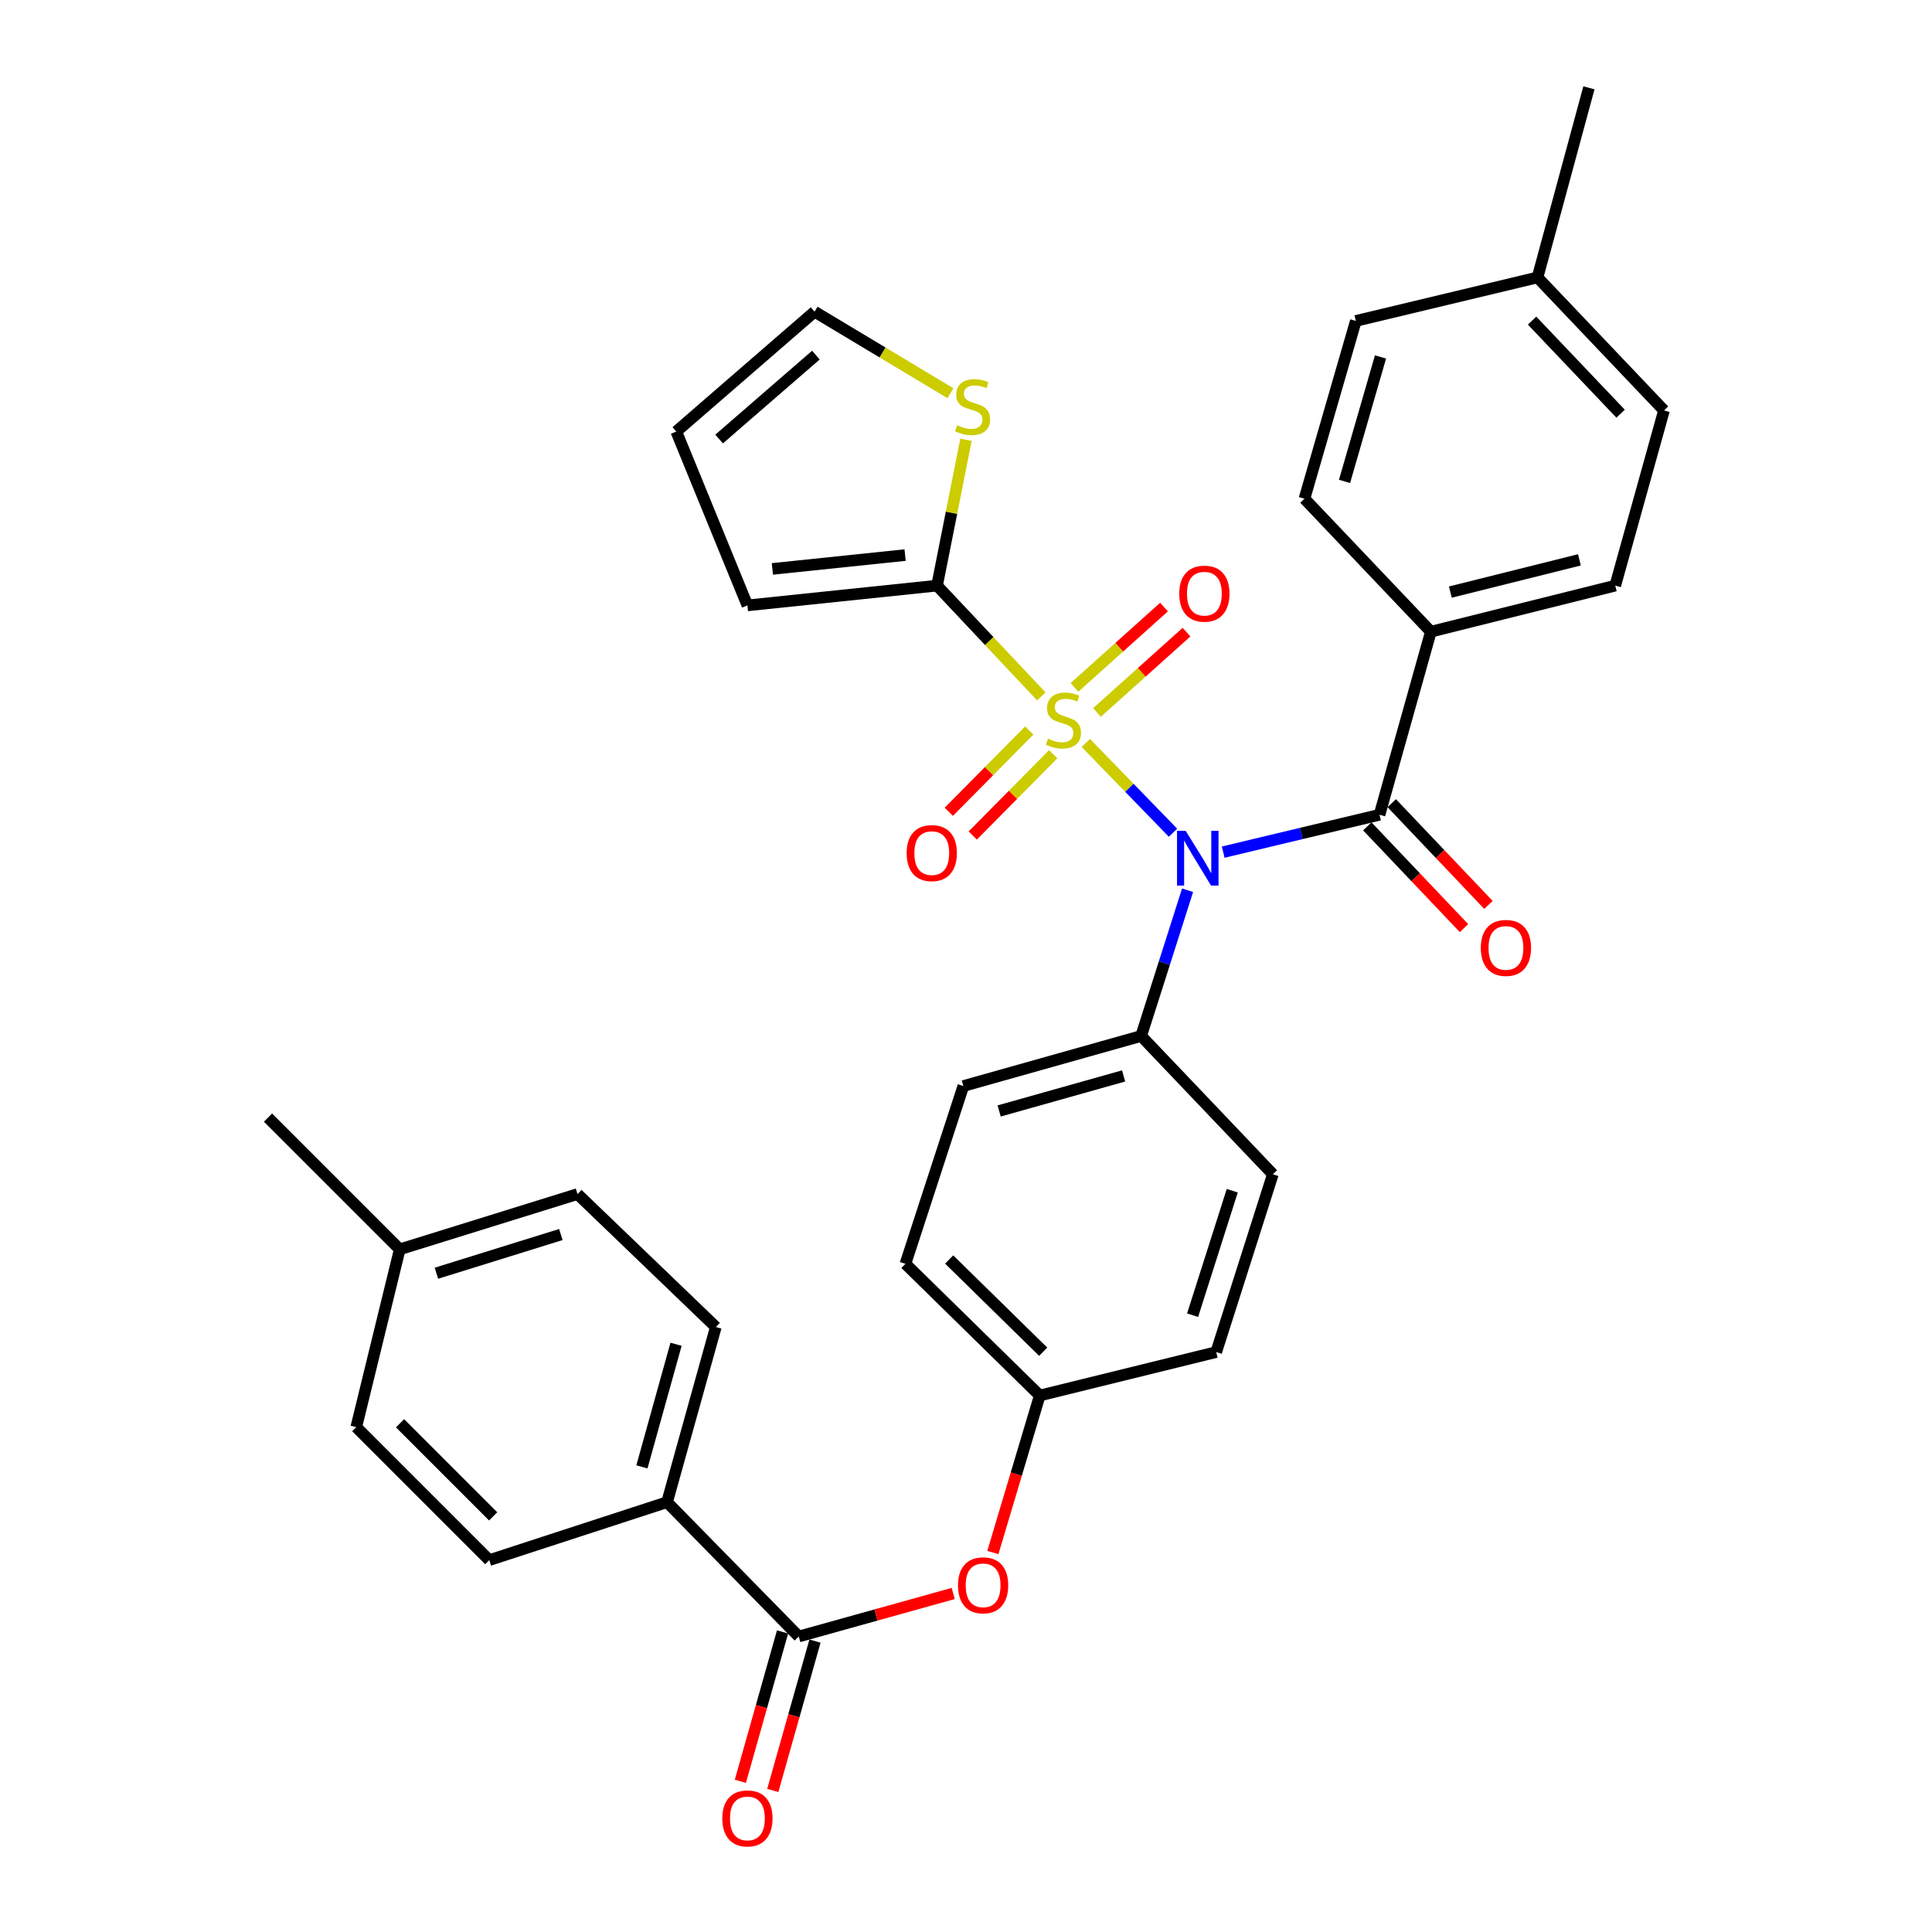 <?xml version='1.0' encoding='iso-8859-1'?>
<svg version='1.1' baseProfile='full'
              xmlns='http://www.w3.org/2000/svg'
                      xmlns:rdkit='http://www.rdkit.org/xml'
                      xmlns:xlink='http://www.w3.org/1999/xlink'
                  xml:space='preserve'
width='1000px' height='1000px' viewBox='0 0 1000 1000'>
<!-- END OF HEADER -->
<rect style='opacity:1.0;fill:#FFFFFF;stroke:none' width='1000' height='1000' x='0' y='0'> </rect>
<path class='bond-0' d='M 562.015,384.544 L 584.581,407.777' style='fill:none;fill-rule:evenodd;stroke:#CCCC00;stroke-width:6px;stroke-linecap:butt;stroke-linejoin:miter;stroke-opacity:1' />
<path class='bond-0' d='M 584.581,407.777 L 607.148,431.011' style='fill:none;fill-rule:evenodd;stroke:#0000FF;stroke-width:6px;stroke-linecap:butt;stroke-linejoin:miter;stroke-opacity:1' />
<path class='bond-1' d='M 538.974,360.446 L 511.993,331.783' style='fill:none;fill-rule:evenodd;stroke:#CCCC00;stroke-width:6px;stroke-linecap:butt;stroke-linejoin:miter;stroke-opacity:1' />
<path class='bond-1' d='M 511.993,331.783 L 485.011,303.12' style='fill:none;fill-rule:evenodd;stroke:#000000;stroke-width:6px;stroke-linecap:butt;stroke-linejoin:miter;stroke-opacity:1' />
<path class='bond-6' d='M 567.792,368.776 L 590.965,347.989' style='fill:none;fill-rule:evenodd;stroke:#CCCC00;stroke-width:6px;stroke-linecap:butt;stroke-linejoin:miter;stroke-opacity:1' />
<path class='bond-6' d='M 590.965,347.989 L 614.138,327.201' style='fill:none;fill-rule:evenodd;stroke:#FF0000;stroke-width:6px;stroke-linecap:butt;stroke-linejoin:miter;stroke-opacity:1' />
<path class='bond-6' d='M 556.147,355.794 L 579.32,335.007' style='fill:none;fill-rule:evenodd;stroke:#CCCC00;stroke-width:6px;stroke-linecap:butt;stroke-linejoin:miter;stroke-opacity:1' />
<path class='bond-6' d='M 579.32,335.007 L 602.493,314.219' style='fill:none;fill-rule:evenodd;stroke:#FF0000;stroke-width:6px;stroke-linecap:butt;stroke-linejoin:miter;stroke-opacity:1' />
<path class='bond-7' d='M 532.741,378.113 L 511.918,399.149' style='fill:none;fill-rule:evenodd;stroke:#CCCC00;stroke-width:6px;stroke-linecap:butt;stroke-linejoin:miter;stroke-opacity:1' />
<path class='bond-7' d='M 511.918,399.149 L 491.095,420.184' style='fill:none;fill-rule:evenodd;stroke:#FF0000;stroke-width:6px;stroke-linecap:butt;stroke-linejoin:miter;stroke-opacity:1' />
<path class='bond-7' d='M 545.135,390.382 L 524.312,411.418' style='fill:none;fill-rule:evenodd;stroke:#CCCC00;stroke-width:6px;stroke-linecap:butt;stroke-linejoin:miter;stroke-opacity:1' />
<path class='bond-7' d='M 524.312,411.418 L 503.49,432.453' style='fill:none;fill-rule:evenodd;stroke:#FF0000;stroke-width:6px;stroke-linecap:butt;stroke-linejoin:miter;stroke-opacity:1' />
<path class='bond-2' d='M 633.125,441.063 L 673.581,431.392' style='fill:none;fill-rule:evenodd;stroke:#0000FF;stroke-width:6px;stroke-linecap:butt;stroke-linejoin:miter;stroke-opacity:1' />
<path class='bond-2' d='M 673.581,431.392 L 714.036,421.721' style='fill:none;fill-rule:evenodd;stroke:#000000;stroke-width:6px;stroke-linecap:butt;stroke-linejoin:miter;stroke-opacity:1' />
<path class='bond-5' d='M 614.688,460.783 L 602.673,498.503' style='fill:none;fill-rule:evenodd;stroke:#0000FF;stroke-width:6px;stroke-linecap:butt;stroke-linejoin:miter;stroke-opacity:1' />
<path class='bond-5' d='M 602.673,498.503 L 590.659,536.224' style='fill:none;fill-rule:evenodd;stroke:#000000;stroke-width:6px;stroke-linecap:butt;stroke-linejoin:miter;stroke-opacity:1' />
<path class='bond-4' d='M 485.011,303.12 L 492.5,265.38' style='fill:none;fill-rule:evenodd;stroke:#000000;stroke-width:6px;stroke-linecap:butt;stroke-linejoin:miter;stroke-opacity:1' />
<path class='bond-4' d='M 492.5,265.38 L 499.989,227.641' style='fill:none;fill-rule:evenodd;stroke:#CCCC00;stroke-width:6px;stroke-linecap:butt;stroke-linejoin:miter;stroke-opacity:1' />
<path class='bond-11' d='M 485.011,303.12 L 386.863,313.351' style='fill:none;fill-rule:evenodd;stroke:#000000;stroke-width:6px;stroke-linecap:butt;stroke-linejoin:miter;stroke-opacity:1' />
<path class='bond-11' d='M 468.481,287.308 L 399.777,294.47' style='fill:none;fill-rule:evenodd;stroke:#000000;stroke-width:6px;stroke-linecap:butt;stroke-linejoin:miter;stroke-opacity:1' />
<path class='bond-8' d='M 714.036,421.721 L 740.613,326.964' style='fill:none;fill-rule:evenodd;stroke:#000000;stroke-width:6px;stroke-linecap:butt;stroke-linejoin:miter;stroke-opacity:1' />
<path class='bond-12' d='M 707.716,427.728 L 732.743,454.06' style='fill:none;fill-rule:evenodd;stroke:#000000;stroke-width:6px;stroke-linecap:butt;stroke-linejoin:miter;stroke-opacity:1' />
<path class='bond-12' d='M 732.743,454.06 L 757.77,480.392' style='fill:none;fill-rule:evenodd;stroke:#FF0000;stroke-width:6px;stroke-linecap:butt;stroke-linejoin:miter;stroke-opacity:1' />
<path class='bond-12' d='M 720.357,415.713 L 745.384,442.045' style='fill:none;fill-rule:evenodd;stroke:#000000;stroke-width:6px;stroke-linecap:butt;stroke-linejoin:miter;stroke-opacity:1' />
<path class='bond-12' d='M 745.384,442.045 L 770.411,468.377' style='fill:none;fill-rule:evenodd;stroke:#FF0000;stroke-width:6px;stroke-linecap:butt;stroke-linejoin:miter;stroke-opacity:1' />
<path class='bond-3' d='M 413.44,847.051 L 453.41,835.919' style='fill:none;fill-rule:evenodd;stroke:#000000;stroke-width:6px;stroke-linecap:butt;stroke-linejoin:miter;stroke-opacity:1' />
<path class='bond-3' d='M 453.41,835.919 L 493.379,824.786' style='fill:none;fill-rule:evenodd;stroke:#FF0000;stroke-width:6px;stroke-linecap:butt;stroke-linejoin:miter;stroke-opacity:1' />
<path class='bond-10' d='M 413.44,847.051 L 345.269,777.524' style='fill:none;fill-rule:evenodd;stroke:#000000;stroke-width:6px;stroke-linecap:butt;stroke-linejoin:miter;stroke-opacity:1' />
<path class='bond-13' d='M 405.048,844.681 L 394.128,883.338' style='fill:none;fill-rule:evenodd;stroke:#000000;stroke-width:6px;stroke-linecap:butt;stroke-linejoin:miter;stroke-opacity:1' />
<path class='bond-13' d='M 394.128,883.338 L 383.208,921.996' style='fill:none;fill-rule:evenodd;stroke:#FF0000;stroke-width:6px;stroke-linecap:butt;stroke-linejoin:miter;stroke-opacity:1' />
<path class='bond-13' d='M 421.831,849.422 L 410.911,888.079' style='fill:none;fill-rule:evenodd;stroke:#000000;stroke-width:6px;stroke-linecap:butt;stroke-linejoin:miter;stroke-opacity:1' />
<path class='bond-13' d='M 410.911,888.079 L 399.991,926.737' style='fill:none;fill-rule:evenodd;stroke:#FF0000;stroke-width:6px;stroke-linecap:butt;stroke-linejoin:miter;stroke-opacity:1' />
<path class='bond-14' d='M 491.946,203.519 L 456.782,182.421' style='fill:none;fill-rule:evenodd;stroke:#CCCC00;stroke-width:6px;stroke-linecap:butt;stroke-linejoin:miter;stroke-opacity:1' />
<path class='bond-14' d='M 456.782,182.421 L 421.617,161.323' style='fill:none;fill-rule:evenodd;stroke:#000000;stroke-width:6px;stroke-linecap:butt;stroke-linejoin:miter;stroke-opacity:1' />
<path class='bond-16' d='M 590.659,536.224 L 498.624,562.132' style='fill:none;fill-rule:evenodd;stroke:#000000;stroke-width:6px;stroke-linecap:butt;stroke-linejoin:miter;stroke-opacity:1' />
<path class='bond-16' d='M 581.579,556.897 L 517.155,575.033' style='fill:none;fill-rule:evenodd;stroke:#000000;stroke-width:6px;stroke-linecap:butt;stroke-linejoin:miter;stroke-opacity:1' />
<path class='bond-17' d='M 590.659,536.224 L 658.829,607.795' style='fill:none;fill-rule:evenodd;stroke:#000000;stroke-width:6px;stroke-linecap:butt;stroke-linejoin:miter;stroke-opacity:1' />
<path class='bond-18' d='M 740.613,326.964 L 836.048,303.12' style='fill:none;fill-rule:evenodd;stroke:#000000;stroke-width:6px;stroke-linecap:butt;stroke-linejoin:miter;stroke-opacity:1' />
<path class='bond-18' d='M 750.701,306.467 L 817.505,289.777' style='fill:none;fill-rule:evenodd;stroke:#000000;stroke-width:6px;stroke-linecap:butt;stroke-linejoin:miter;stroke-opacity:1' />
<path class='bond-19' d='M 740.613,326.964 L 675.184,258.125' style='fill:none;fill-rule:evenodd;stroke:#000000;stroke-width:6px;stroke-linecap:butt;stroke-linejoin:miter;stroke-opacity:1' />
<path class='bond-9' d='M 513.898,803.594 L 526.036,762.956' style='fill:none;fill-rule:evenodd;stroke:#FF0000;stroke-width:6px;stroke-linecap:butt;stroke-linejoin:miter;stroke-opacity:1' />
<path class='bond-9' d='M 526.036,762.956 L 538.174,722.317' style='fill:none;fill-rule:evenodd;stroke:#000000;stroke-width:6px;stroke-linecap:butt;stroke-linejoin:miter;stroke-opacity:1' />
<path class='bond-20' d='M 345.269,777.524 L 370.509,686.866' style='fill:none;fill-rule:evenodd;stroke:#000000;stroke-width:6px;stroke-linecap:butt;stroke-linejoin:miter;stroke-opacity:1' />
<path class='bond-20' d='M 332.254,759.248 L 349.922,695.787' style='fill:none;fill-rule:evenodd;stroke:#000000;stroke-width:6px;stroke-linecap:butt;stroke-linejoin:miter;stroke-opacity:1' />
<path class='bond-21' d='M 345.269,777.524 L 253.244,807.521' style='fill:none;fill-rule:evenodd;stroke:#000000;stroke-width:6px;stroke-linecap:butt;stroke-linejoin:miter;stroke-opacity:1' />
<path class='bond-15' d='M 386.863,313.351 L 350.046,223.371' style='fill:none;fill-rule:evenodd;stroke:#000000;stroke-width:6px;stroke-linecap:butt;stroke-linejoin:miter;stroke-opacity:1' />
<path class='bond-33' d='M 421.617,161.323 L 350.046,223.371' style='fill:none;fill-rule:evenodd;stroke:#000000;stroke-width:6px;stroke-linecap:butt;stroke-linejoin:miter;stroke-opacity:1' />
<path class='bond-33' d='M 422.305,183.808 L 372.205,227.241' style='fill:none;fill-rule:evenodd;stroke:#000000;stroke-width:6px;stroke-linecap:butt;stroke-linejoin:miter;stroke-opacity:1' />
<path class='bond-24' d='M 498.624,562.132 L 468.647,654.147' style='fill:none;fill-rule:evenodd;stroke:#000000;stroke-width:6px;stroke-linecap:butt;stroke-linejoin:miter;stroke-opacity:1' />
<path class='bond-23' d='M 658.829,607.795 L 629.511,699.829' style='fill:none;fill-rule:evenodd;stroke:#000000;stroke-width:6px;stroke-linecap:butt;stroke-linejoin:miter;stroke-opacity:1' />
<path class='bond-23' d='M 637.814,616.307 L 617.291,680.731' style='fill:none;fill-rule:evenodd;stroke:#000000;stroke-width:6px;stroke-linecap:butt;stroke-linejoin:miter;stroke-opacity:1' />
<path class='bond-28' d='M 836.048,303.12 L 861.278,212.442' style='fill:none;fill-rule:evenodd;stroke:#000000;stroke-width:6px;stroke-linecap:butt;stroke-linejoin:miter;stroke-opacity:1' />
<path class='bond-26' d='M 675.184,258.125 L 701.78,166.11' style='fill:none;fill-rule:evenodd;stroke:#000000;stroke-width:6px;stroke-linecap:butt;stroke-linejoin:miter;stroke-opacity:1' />
<path class='bond-26' d='M 695.928,249.165 L 714.545,184.755' style='fill:none;fill-rule:evenodd;stroke:#000000;stroke-width:6px;stroke-linecap:butt;stroke-linejoin:miter;stroke-opacity:1' />
<path class='bond-27' d='M 370.509,686.866 L 298.918,618.046' style='fill:none;fill-rule:evenodd;stroke:#000000;stroke-width:6px;stroke-linecap:butt;stroke-linejoin:miter;stroke-opacity:1' />
<path class='bond-25' d='M 253.244,807.521 L 184.405,738.682' style='fill:none;fill-rule:evenodd;stroke:#000000;stroke-width:6px;stroke-linecap:butt;stroke-linejoin:miter;stroke-opacity:1' />
<path class='bond-25' d='M 255.25,784.863 L 207.063,736.676' style='fill:none;fill-rule:evenodd;stroke:#000000;stroke-width:6px;stroke-linecap:butt;stroke-linejoin:miter;stroke-opacity:1' />
<path class='bond-22' d='M 538.174,722.317 L 629.511,699.829' style='fill:none;fill-rule:evenodd;stroke:#000000;stroke-width:6px;stroke-linecap:butt;stroke-linejoin:miter;stroke-opacity:1' />
<path class='bond-34' d='M 538.174,722.317 L 468.647,654.147' style='fill:none;fill-rule:evenodd;stroke:#000000;stroke-width:6px;stroke-linecap:butt;stroke-linejoin:miter;stroke-opacity:1' />
<path class='bond-34' d='M 539.955,699.639 L 491.286,651.919' style='fill:none;fill-rule:evenodd;stroke:#000000;stroke-width:6px;stroke-linecap:butt;stroke-linejoin:miter;stroke-opacity:1' />
<path class='bond-30' d='M 184.405,738.682 L 206.903,646.657' style='fill:none;fill-rule:evenodd;stroke:#000000;stroke-width:6px;stroke-linecap:butt;stroke-linejoin:miter;stroke-opacity:1' />
<path class='bond-29' d='M 701.78,166.11 L 795.82,143.603' style='fill:none;fill-rule:evenodd;stroke:#000000;stroke-width:6px;stroke-linecap:butt;stroke-linejoin:miter;stroke-opacity:1' />
<path class='bond-36' d='M 298.918,618.046 L 206.903,646.657' style='fill:none;fill-rule:evenodd;stroke:#000000;stroke-width:6px;stroke-linecap:butt;stroke-linejoin:miter;stroke-opacity:1' />
<path class='bond-36' d='M 290.294,638.991 L 225.883,659.019' style='fill:none;fill-rule:evenodd;stroke:#000000;stroke-width:6px;stroke-linecap:butt;stroke-linejoin:miter;stroke-opacity:1' />
<path class='bond-35' d='M 861.278,212.442 L 795.82,143.603' style='fill:none;fill-rule:evenodd;stroke:#000000;stroke-width:6px;stroke-linecap:butt;stroke-linejoin:miter;stroke-opacity:1' />
<path class='bond-35' d='M 838.821,214.133 L 793,165.946' style='fill:none;fill-rule:evenodd;stroke:#000000;stroke-width:6px;stroke-linecap:butt;stroke-linejoin:miter;stroke-opacity:1' />
<path class='bond-32' d='M 795.82,143.603 L 822.425,45.455' style='fill:none;fill-rule:evenodd;stroke:#000000;stroke-width:6px;stroke-linecap:butt;stroke-linejoin:miter;stroke-opacity:1' />
<path class='bond-31' d='M 206.903,646.657 L 138.722,578.477' style='fill:none;fill-rule:evenodd;stroke:#000000;stroke-width:6px;stroke-linecap:butt;stroke-linejoin:miter;stroke-opacity:1' />
<path  class='atom-0' d='M 542.44 382.347
Q 542.76 382.467, 544.08 383.027
Q 545.4 383.587, 546.84 383.947
Q 548.32 384.267, 549.76 384.267
Q 552.44 384.267, 554 382.987
Q 555.56 381.667, 555.56 379.387
Q 555.56 377.827, 554.76 376.867
Q 554 375.907, 552.8 375.387
Q 551.6 374.867, 549.6 374.267
Q 547.08 373.507, 545.56 372.787
Q 544.08 372.067, 543 370.547
Q 541.96 369.027, 541.96 366.467
Q 541.96 362.907, 544.36 360.707
Q 546.8 358.507, 551.6 358.507
Q 554.88 358.507, 558.6 360.067
L 557.68 363.147
Q 554.28 361.747, 551.72 361.747
Q 548.96 361.747, 547.44 362.907
Q 545.92 364.027, 545.96 365.987
Q 545.96 367.507, 546.72 368.427
Q 547.52 369.347, 548.64 369.867
Q 549.8 370.387, 551.72 370.987
Q 554.28 371.787, 555.8 372.587
Q 557.32 373.387, 558.4 375.027
Q 559.52 376.627, 559.52 379.387
Q 559.52 383.307, 556.88 385.427
Q 554.28 387.507, 549.92 387.507
Q 547.4 387.507, 545.48 386.947
Q 543.6 386.427, 541.36 385.507
L 542.44 382.347
' fill='#CCCC00'/>
<path  class='atom-1' d='M 613.707 430.049
L 622.987 445.049
Q 623.907 446.529, 625.387 449.209
Q 626.867 451.889, 626.947 452.049
L 626.947 430.049
L 630.707 430.049
L 630.707 458.369
L 626.827 458.369
L 616.867 441.969
Q 615.707 440.049, 614.467 437.849
Q 613.267 435.649, 612.907 434.969
L 612.907 458.369
L 609.227 458.369
L 609.227 430.049
L 613.707 430.049
' fill='#0000FF'/>
<path  class='atom-5' d='M 495.41 220.117
Q 495.73 220.237, 497.05 220.797
Q 498.37 221.357, 499.81 221.717
Q 501.29 222.037, 502.73 222.037
Q 505.41 222.037, 506.97 220.757
Q 508.53 219.437, 508.53 217.157
Q 508.53 215.597, 507.73 214.637
Q 506.97 213.677, 505.77 213.157
Q 504.57 212.637, 502.57 212.037
Q 500.05 211.277, 498.53 210.557
Q 497.05 209.837, 495.97 208.317
Q 494.93 206.797, 494.93 204.237
Q 494.93 200.677, 497.33 198.477
Q 499.77 196.277, 504.57 196.277
Q 507.85 196.277, 511.57 197.837
L 510.65 200.917
Q 507.25 199.517, 504.69 199.517
Q 501.93 199.517, 500.41 200.677
Q 498.89 201.797, 498.93 203.757
Q 498.93 205.277, 499.69 206.197
Q 500.49 207.117, 501.61 207.637
Q 502.77 208.157, 504.69 208.757
Q 507.25 209.557, 508.77 210.357
Q 510.29 211.157, 511.37 212.797
Q 512.49 214.397, 512.49 217.157
Q 512.49 221.077, 509.85 223.197
Q 507.25 225.277, 502.89 225.277
Q 500.37 225.277, 498.45 224.717
Q 496.57 224.197, 494.33 223.277
L 495.41 220.117
' fill='#CCCC00'/>
<path  class='atom-7' d='M 610.378 307.279
Q 610.378 300.479, 613.738 296.679
Q 617.098 292.879, 623.378 292.879
Q 629.658 292.879, 633.018 296.679
Q 636.378 300.479, 636.378 307.279
Q 636.378 314.159, 632.978 318.079
Q 629.578 321.959, 623.378 321.959
Q 617.138 321.959, 613.738 318.079
Q 610.378 314.199, 610.378 307.279
M 623.378 318.759
Q 627.698 318.759, 630.018 315.879
Q 632.378 312.959, 632.378 307.279
Q 632.378 301.719, 630.018 298.919
Q 627.698 296.079, 623.378 296.079
Q 619.058 296.079, 616.698 298.879
Q 614.378 301.679, 614.378 307.279
Q 614.378 312.999, 616.698 315.879
Q 619.058 318.759, 623.378 318.759
' fill='#FF0000'/>
<path  class='atom-8' d='M 469.279 441.566
Q 469.279 434.766, 472.639 430.966
Q 475.999 427.166, 482.279 427.166
Q 488.559 427.166, 491.919 430.966
Q 495.279 434.766, 495.279 441.566
Q 495.279 448.446, 491.879 452.366
Q 488.479 456.246, 482.279 456.246
Q 476.039 456.246, 472.639 452.366
Q 469.279 448.486, 469.279 441.566
M 482.279 453.046
Q 486.599 453.046, 488.919 450.166
Q 491.279 447.246, 491.279 441.566
Q 491.279 436.006, 488.919 433.206
Q 486.599 430.366, 482.279 430.366
Q 477.959 430.366, 475.599 433.166
Q 473.279 435.966, 473.279 441.566
Q 473.279 447.286, 475.599 450.166
Q 477.959 453.046, 482.279 453.046
' fill='#FF0000'/>
<path  class='atom-10' d='M 495.856 820.555
Q 495.856 813.755, 499.216 809.955
Q 502.576 806.155, 508.856 806.155
Q 515.136 806.155, 518.496 809.955
Q 521.856 813.755, 521.856 820.555
Q 521.856 827.435, 518.456 831.355
Q 515.056 835.235, 508.856 835.235
Q 502.616 835.235, 499.216 831.355
Q 495.856 827.475, 495.856 820.555
M 508.856 832.035
Q 513.176 832.035, 515.496 829.155
Q 517.856 826.235, 517.856 820.555
Q 517.856 814.995, 515.496 812.195
Q 513.176 809.355, 508.856 809.355
Q 504.536 809.355, 502.176 812.155
Q 499.856 814.955, 499.856 820.555
Q 499.856 826.275, 502.176 829.155
Q 504.536 832.035, 508.856 832.035
' fill='#FF0000'/>
<path  class='atom-13' d='M 766.465 490.64
Q 766.465 483.84, 769.825 480.04
Q 773.185 476.24, 779.465 476.24
Q 785.745 476.24, 789.105 480.04
Q 792.465 483.84, 792.465 490.64
Q 792.465 497.52, 789.065 501.44
Q 785.665 505.32, 779.465 505.32
Q 773.225 505.32, 769.825 501.44
Q 766.465 497.56, 766.465 490.64
M 779.465 502.12
Q 783.785 502.12, 786.105 499.24
Q 788.465 496.32, 788.465 490.64
Q 788.465 485.08, 786.105 482.28
Q 783.785 479.44, 779.465 479.44
Q 775.145 479.44, 772.785 482.24
Q 770.465 485.04, 770.465 490.64
Q 770.465 496.36, 772.785 499.24
Q 775.145 502.12, 779.465 502.12
' fill='#FF0000'/>
<path  class='atom-14' d='M 373.863 941.21
Q 373.863 934.41, 377.223 930.61
Q 380.583 926.81, 386.863 926.81
Q 393.143 926.81, 396.503 930.61
Q 399.863 934.41, 399.863 941.21
Q 399.863 948.09, 396.463 952.01
Q 393.063 955.89, 386.863 955.89
Q 380.623 955.89, 377.223 952.01
Q 373.863 948.13, 373.863 941.21
M 386.863 952.69
Q 391.183 952.69, 393.503 949.81
Q 395.863 946.89, 395.863 941.21
Q 395.863 935.65, 393.503 932.85
Q 391.183 930.01, 386.863 930.01
Q 382.543 930.01, 380.183 932.81
Q 377.863 935.61, 377.863 941.21
Q 377.863 946.93, 380.183 949.81
Q 382.543 952.69, 386.863 952.69
' fill='#FF0000'/>
</svg>
